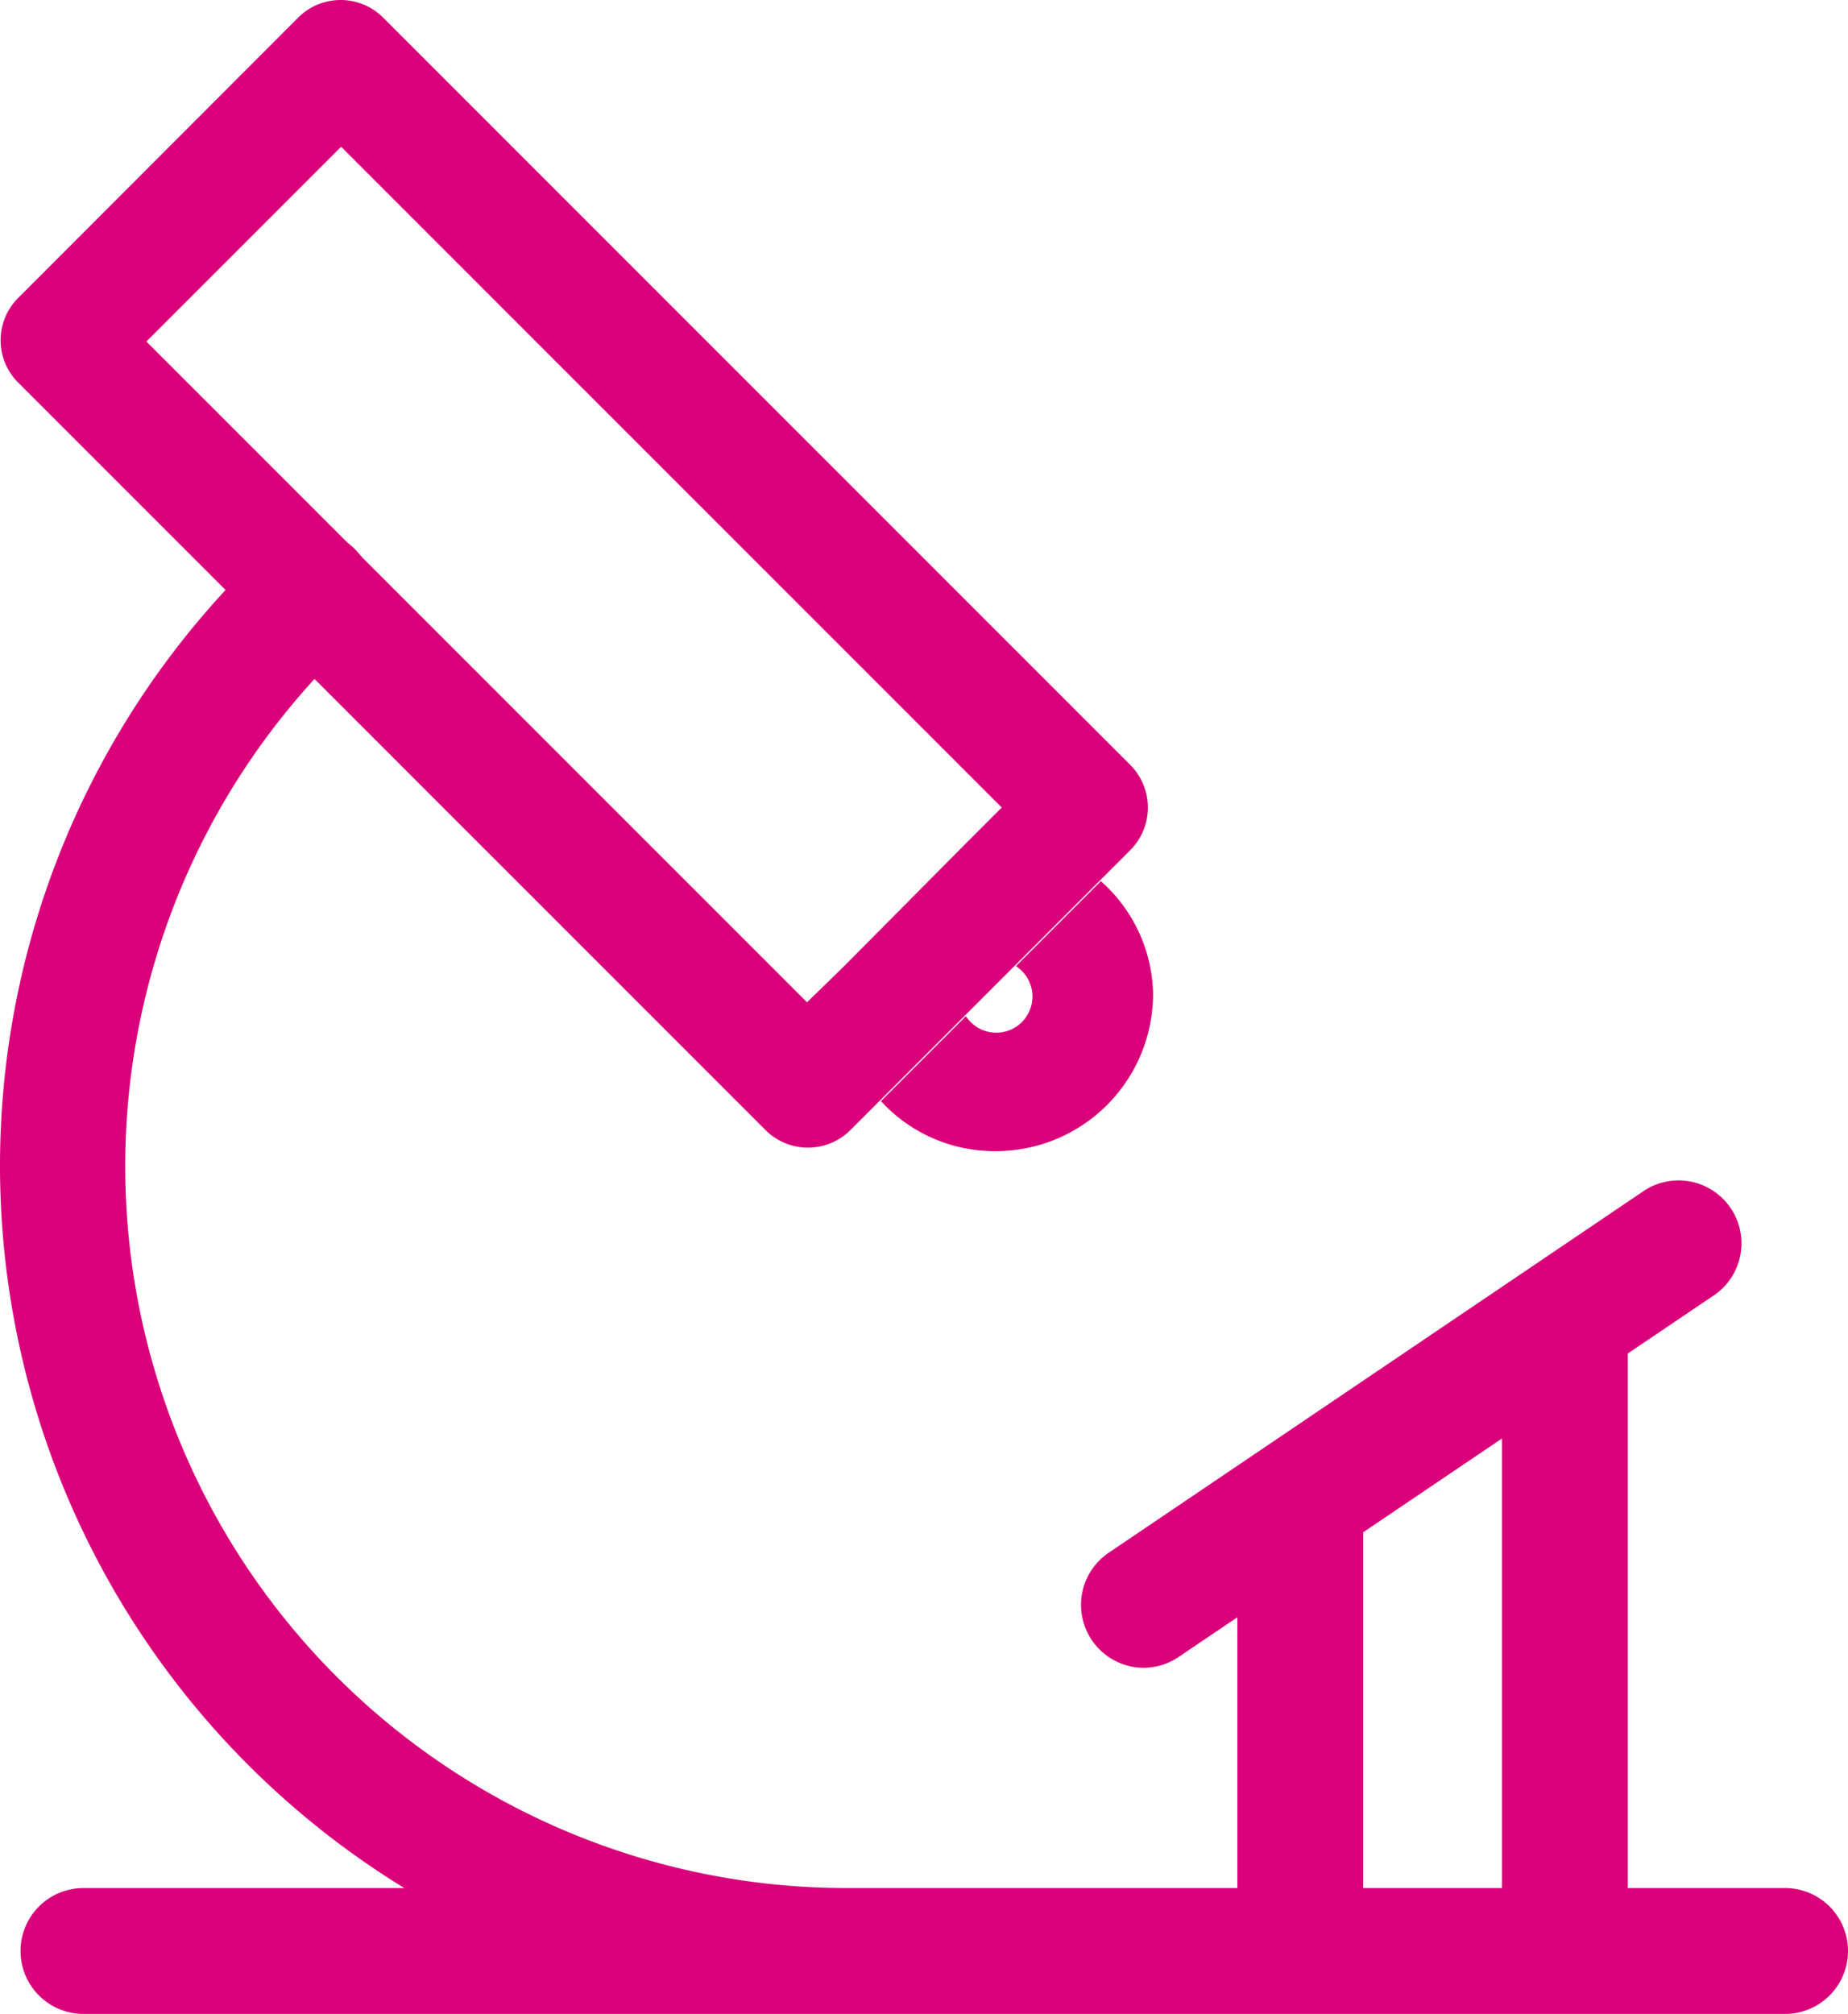 <svg xmlns="http://www.w3.org/2000/svg" width="58.743" height="64.004" viewBox="0 0 58.743 64.004"><defs><style>.a{fill:#d9007a;}</style></defs><g transform="translate(-520.507 -2105)"><path class="a" d="M46.34,28l-2.7,2.7a1.15,1.15,0,1,1-1.59,1.59l-2.7,2.7A4.9,4.9,0,0,0,43,36.58a5,5,0,0,0,5-5A4.9,4.9,0,0,0,46.34,28Z" transform="translate(509.16 2105.004)"/><path class="a" d="M68.09,60h-5V42a2,2,0,0,0-4,0V60H54.68V48a2,2,0,0,0-4,0V60H38.3A22.94,22.94,0,0,1,22.53,20.37a2,2,0,1,0-2.75-2.9A26.93,26.93,0,0,0,24.2,60H14a2,2,0,0,0,0,4H68.09a2,2,0,0,0,0-4Z" transform="translate(509.16 2105.004)"/><path class="a" d="M47.7,53a2,2,0,0,1-1.12-3.65L63.65,37.81a2,2,0,0,1,2.24,3.31L48.82,52.65A2,2,0,0,1,47.7,53Z" transform="translate(509.16 2105.004)"/><path class="a" d="M47.28,24.31,23.53.56a1.91,1.91,0,0,0-2.71,0l-8.89,8.9a1.9,1.9,0,0,0,0,2.7L35.68,35.91a1.91,1.91,0,0,0,2.7,0l3.67-3.67,1.59-1.59,2.7-2.7.94-.94a1.92,1.92,0,0,0,0-2.7Zm-9.12,6.41L37,31.85l-21-21,6.19-6.19,21,21-1.1,1.1Z" transform="translate(509.16 2105.004)"/></g></svg>